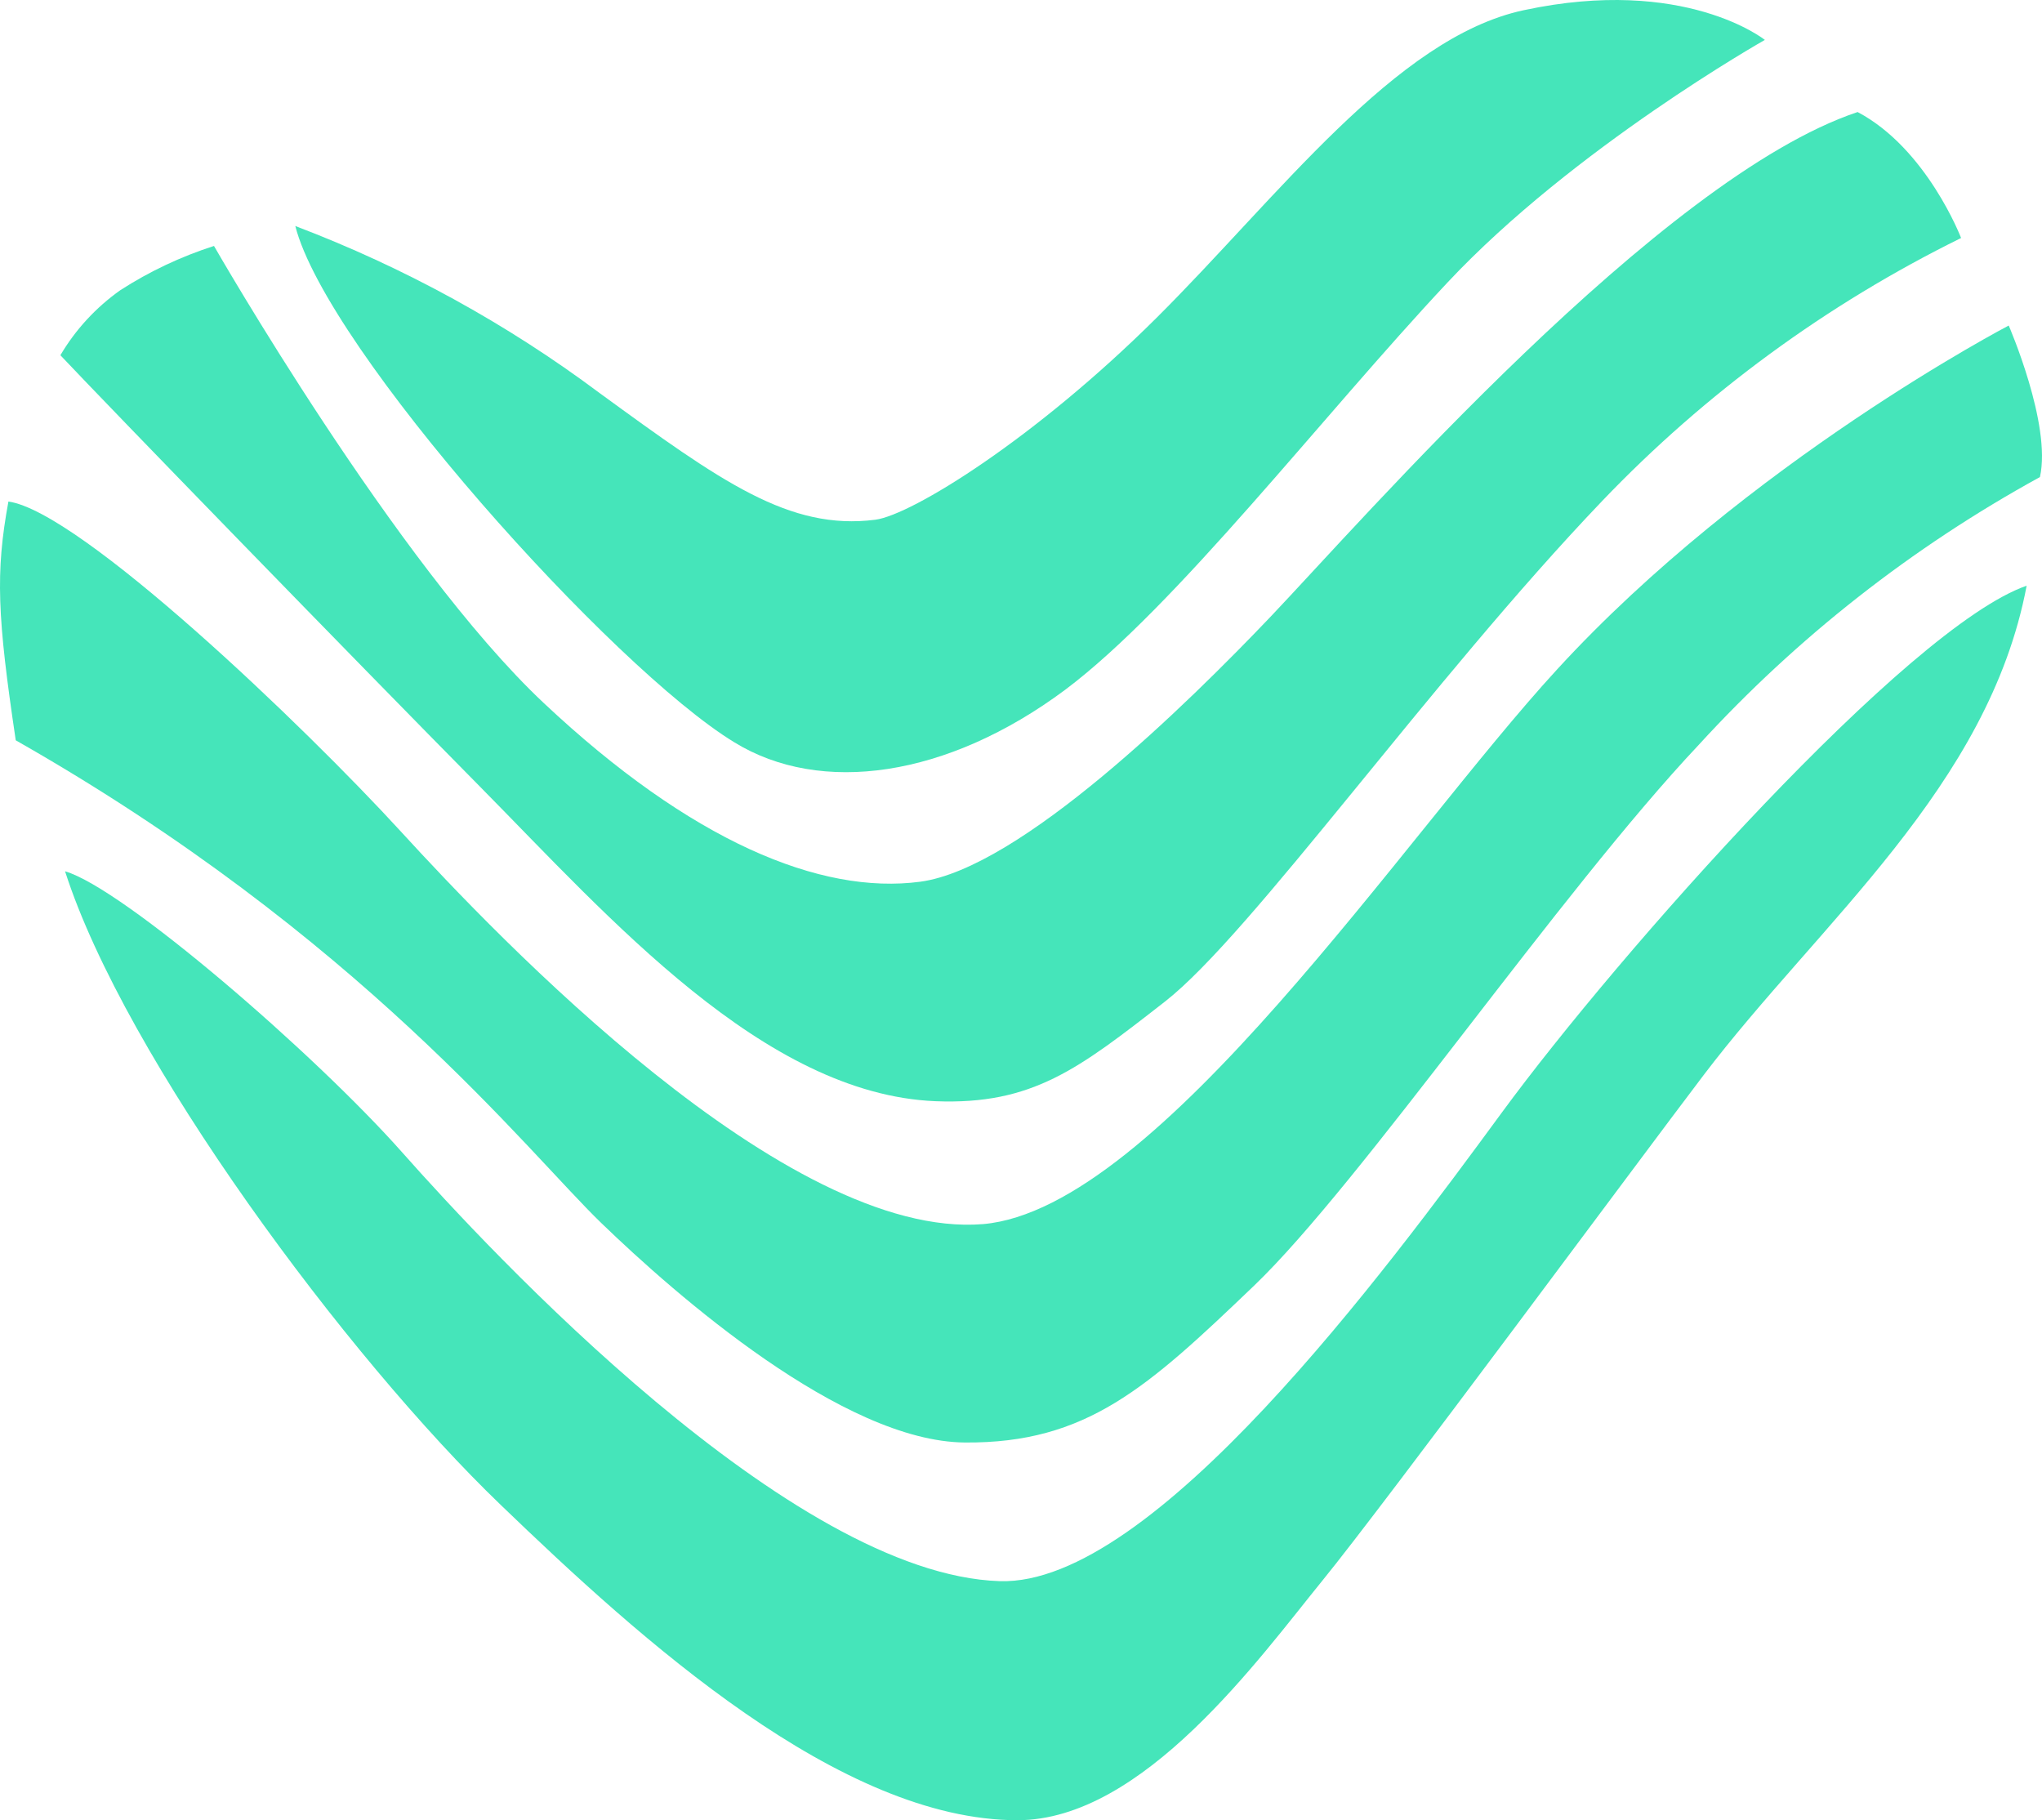 <?xml version="1.0" encoding="UTF-8"?> <svg xmlns="http://www.w3.org/2000/svg" width="230" height="205" viewBox="0 0 230 205" fill="none"><path d="M33.261 25.456C45.53 30.111 57.067 36.443 67.529 44.262C81.244 54.259 88.91 59.775 98.598 58.534C102.73 57.983 116.585 49.398 130.246 35.816C143.909 22.232 157.165 4.237 171.618 1.151C189.764 -2.744 198.784 4.495 198.784 4.495C198.784 4.495 177.245 16.665 163.039 31.816C148.83 46.968 132.497 68.29 119.978 77.685C106.668 87.596 92.426 89.578 82.703 83.597C68.989 75.237 36.812 39.384 33.261 25.456Z" fill="#45E5BA"></path><path d="M6.802 40.008C8.5 37.126 10.801 34.63 13.553 32.682C16.829 30.57 20.377 28.895 24.103 27.7C24.103 27.7 44.675 63.606 61.238 79.171C77.8 94.736 92.394 100.804 103.647 99.304C114.9 97.804 133.819 79.206 143.068 69.501C153.44 58.607 187.025 20.047 209.231 12.618C217.037 16.738 220.887 26.804 220.887 26.804C205.734 34.272 192.046 44.303 180.448 56.435C161.106 76.672 140.941 105.216 131.216 112.801C121.493 120.385 116.289 124.454 105.37 124.023C86.029 123.229 68.622 103.338 54.152 88.686C39.681 74.034 12.042 45.575 6.802 40.008Z" fill="#45E5BA"></path><path d="M1.774 83.376C-0.3 69.448 -0.529 64.518 0.948 56.486C9.019 57.606 34.232 81.721 45.151 93.649C56.07 105.577 88.544 139.673 110.734 137.863C130.497 136.139 158.208 94.08 175.35 75.43C196.784 52.038 226.252 36.663 226.252 36.663C226.252 36.663 231.103 47.815 229.767 53.728C215.349 61.639 202.363 71.832 191.333 83.893C175.649 100.527 153.232 133.329 141.239 144.81C129.248 156.29 122.409 162.565 108.677 162.461C94.945 162.357 76.131 145.861 67.727 137.743C59.322 129.623 40.562 105.422 1.774 83.376Z" fill="#45E5BA"></path><path d="M7.328 98.129C13.869 100.025 35.46 118.676 45.324 129.812C55.188 140.946 89.07 177.335 112.613 178.076C129.844 178.627 156.025 143.205 169.175 125.278C182.328 107.351 214.891 70.618 228.271 65.964C223.999 88.597 204.939 103.886 191.856 121.123C184.491 130.812 156.059 169.283 148.955 178.006C141.852 186.728 128.771 205 114.599 205C94.626 205 72.225 184.73 56.401 169.491C39.1 152.874 14.08 119.175 7.328 98.129Z" fill="#45E5BA"></path></svg> 